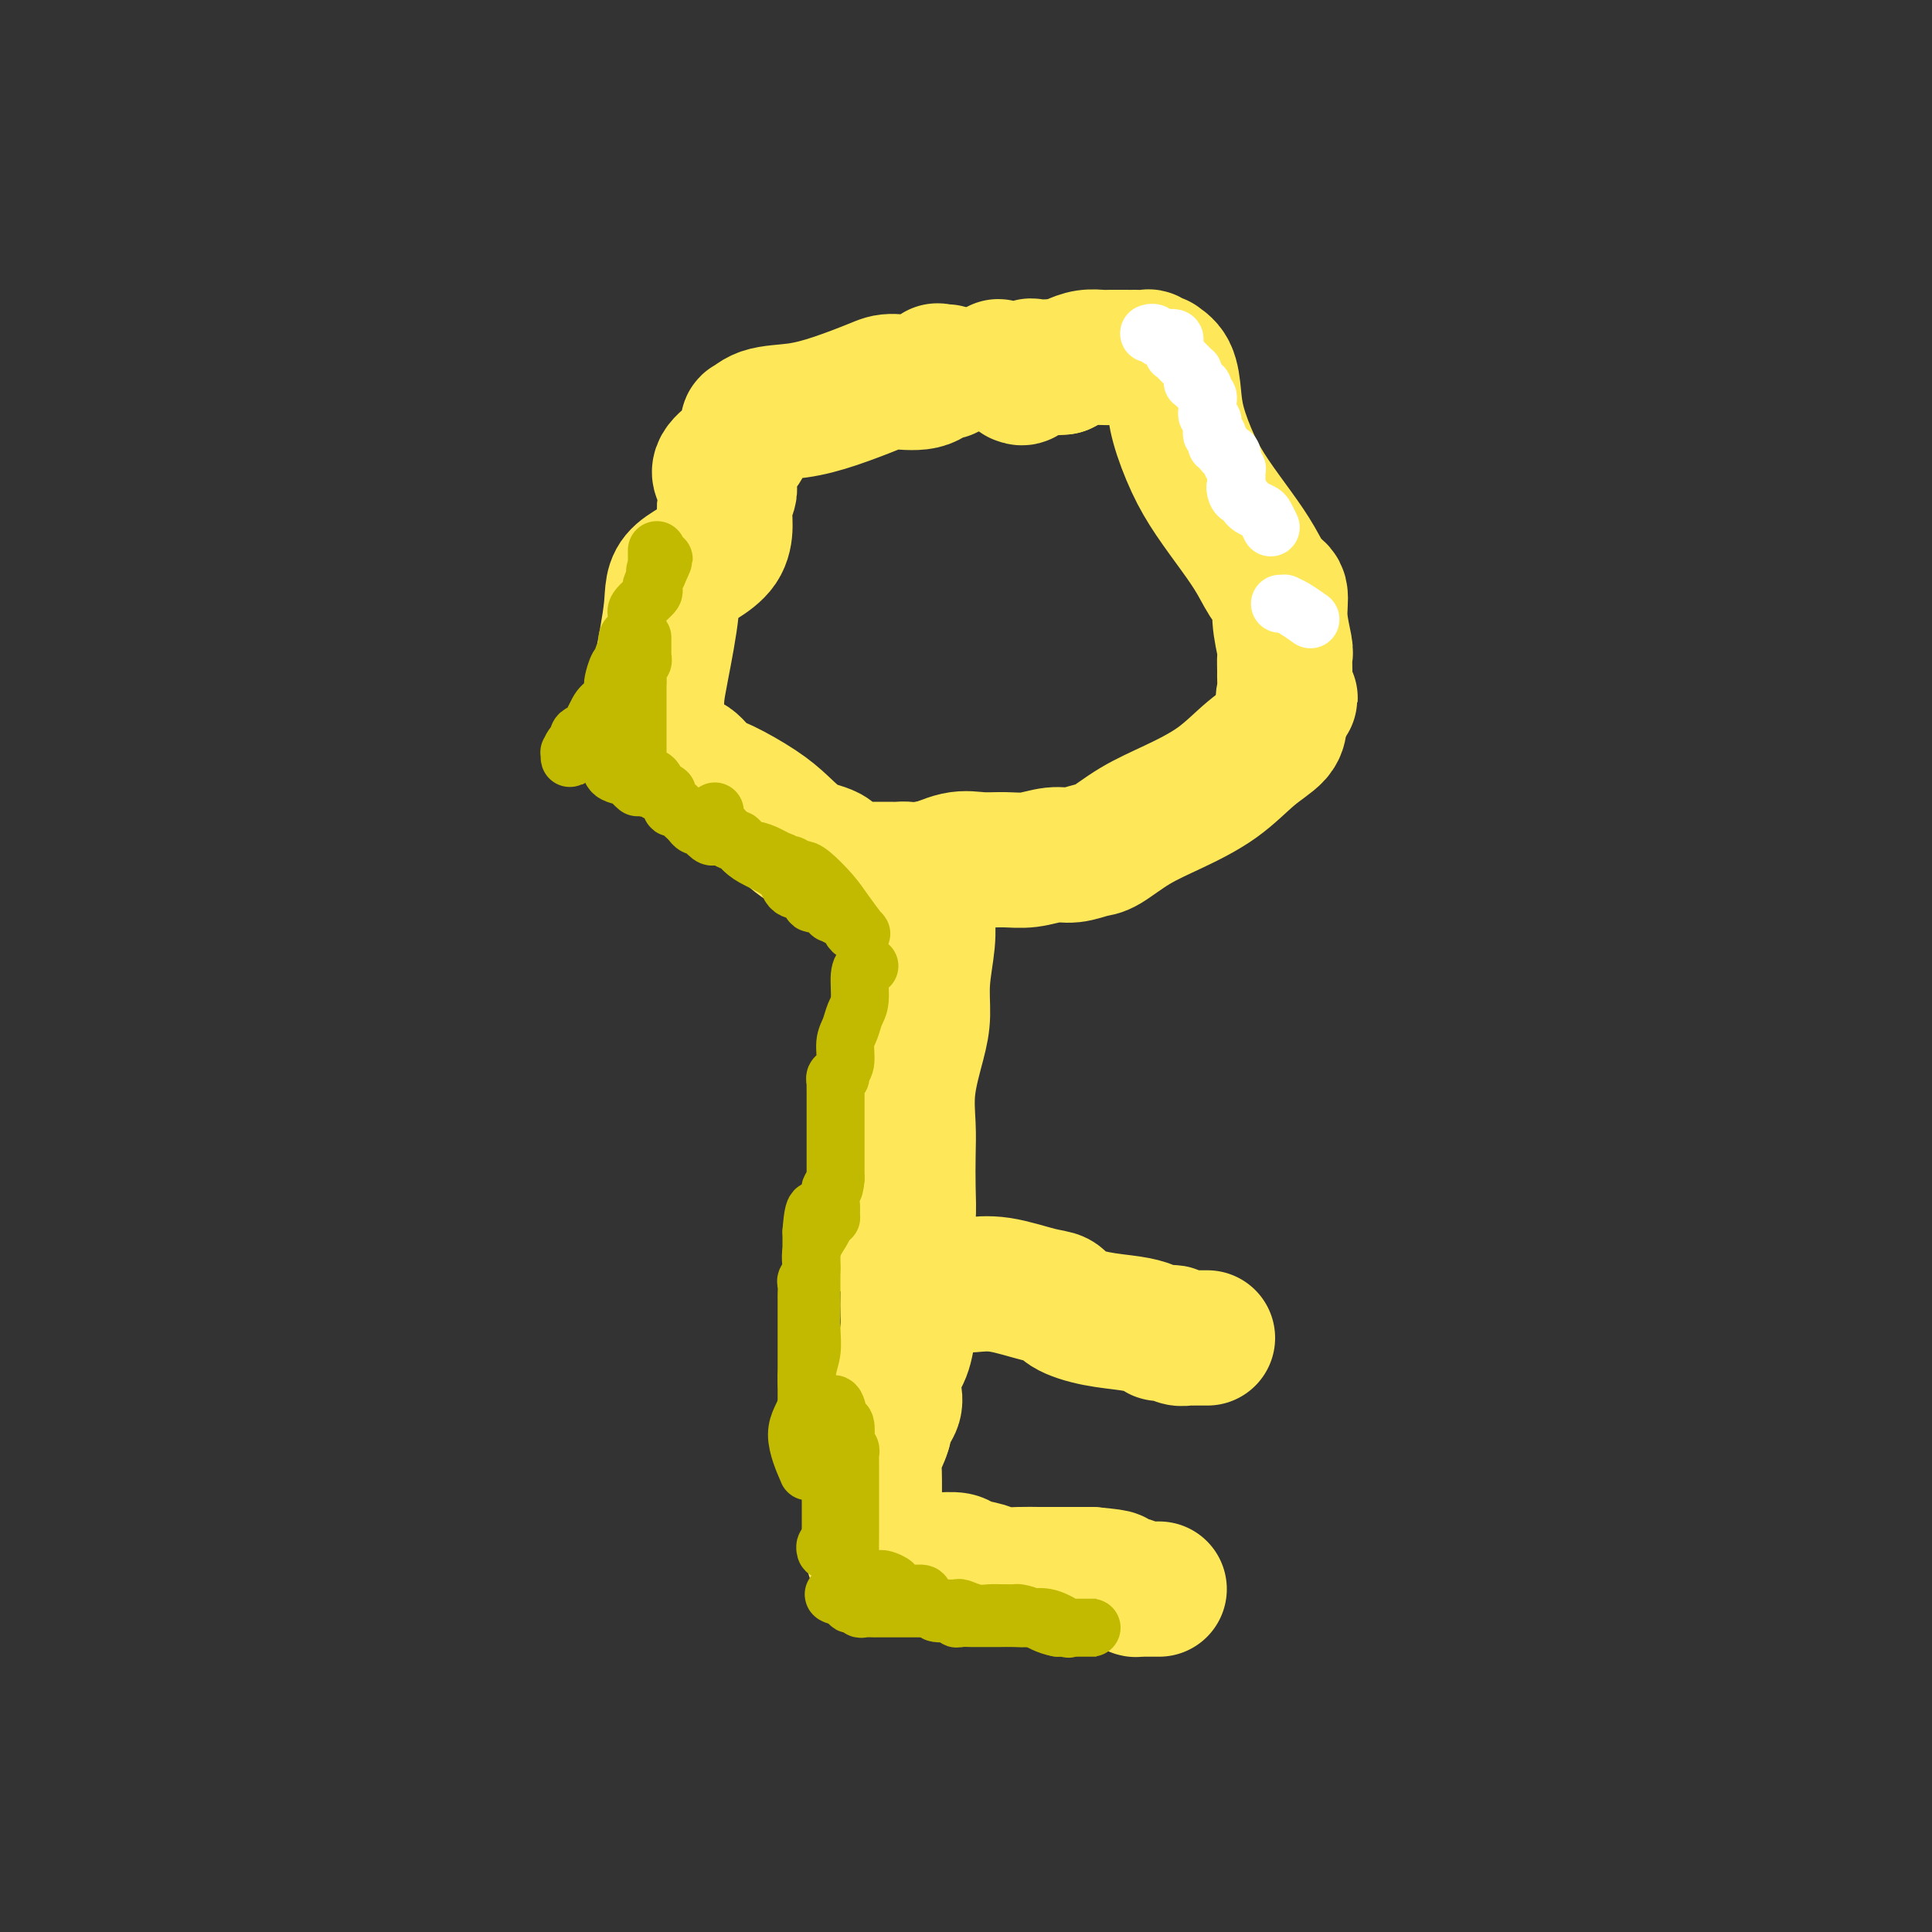 <svg viewBox='0 0 400 400' version='1.1' xmlns='http://www.w3.org/2000/svg' xmlns:xlink='http://www.w3.org/1999/xlink'><rect x="0" y="0" width="400" height="400" fill="#333333" stroke="none"/><g fill='none' stroke='#FEE859' stroke-width='28' stroke-linecap='round' stroke-linejoin='round'><path d='M196,77c-0.297,-0.016 -0.593,-0.033 -1,0c-0.407,0.033 -0.923,0.115 -1,0c-0.077,-0.115 0.285,-0.428 0,0c-0.285,0.428 -1.217,1.596 -3,2c-1.783,0.404 -4.417,0.043 -6,0c-1.583,-0.043 -2.117,0.232 -4,1c-1.883,0.768 -5.117,2.031 -8,3c-2.883,0.969 -5.415,1.645 -8,2c-2.585,0.355 -5.223,0.387 -7,1c-1.777,0.613 -2.692,1.805 -3,2c-0.308,0.195 -0.007,-0.608 0,0c0.007,0.608 -0.280,2.626 -1,4c-0.720,1.374 -1.874,2.102 -3,3c-1.126,0.898 -2.225,1.964 -2,3c0.225,1.036 1.775,2.041 2,3c0.225,0.959 -0.874,1.873 -1,4c-0.126,2.127 0.723,5.468 -1,8c-1.723,2.532 -6.017,4.256 -8,6c-1.983,1.744 -1.654,3.509 -2,7c-0.346,3.491 -1.366,8.709 -2,12c-0.634,3.291 -0.881,4.655 -1,6c-0.119,1.345 -0.109,2.670 0,4c0.109,1.330 0.317,2.666 1,4c0.683,1.334 1.842,2.667 3,4'/><path d='M140,156c1.155,1.527 2.044,1.345 3,2c0.956,0.655 1.979,2.147 3,3c1.021,0.853 2.039,1.066 4,2c1.961,0.934 4.866,2.587 7,4c2.134,1.413 3.496,2.585 5,4c1.504,1.415 3.151,3.073 5,4c1.849,0.927 3.900,1.124 5,2c1.100,0.876 1.250,2.431 2,3c0.750,0.569 2.102,0.152 3,0c0.898,-0.152 1.343,-0.041 2,0c0.657,0.041 1.526,0.010 2,0c0.474,-0.010 0.554,-0.001 1,0c0.446,0.001 1.259,-0.007 2,0c0.741,0.007 1.411,0.030 2,0c0.589,-0.030 1.097,-0.114 2,0c0.903,0.114 2.200,0.424 4,0c1.800,-0.424 4.102,-1.582 6,-2c1.898,-0.418 3.392,-0.097 5,0c1.608,0.097 3.330,-0.030 5,0c1.670,0.030 3.288,0.218 5,0c1.712,-0.218 3.519,-0.841 5,-1c1.481,-0.159 2.636,0.146 4,0c1.364,-0.146 2.936,-0.743 4,-1c1.064,-0.257 1.620,-0.175 3,-1c1.380,-0.825 3.585,-2.556 6,-4c2.415,-1.444 5.039,-2.602 8,-4c2.961,-1.398 6.260,-3.035 9,-5c2.740,-1.965 4.920,-4.259 7,-6c2.080,-1.741 4.060,-2.930 5,-4c0.940,-1.070 0.840,-2.020 1,-3c0.160,-0.980 0.580,-1.990 1,-3'/><path d='M266,146c2.166,-2.607 0.580,-1.126 0,-1c-0.580,0.126 -0.154,-1.104 0,-2c0.154,-0.896 0.037,-1.459 0,-2c-0.037,-0.541 0.006,-1.059 0,-2c-0.006,-0.941 -0.059,-2.305 0,-3c0.059,-0.695 0.232,-0.722 0,-2c-0.232,-1.278 -0.868,-3.806 -1,-6c-0.132,-2.194 0.240,-4.055 0,-5c-0.240,-0.945 -1.092,-0.973 -2,-2c-0.908,-1.027 -1.872,-3.053 -3,-5c-1.128,-1.947 -2.421,-3.814 -4,-6c-1.579,-2.186 -3.444,-4.690 -5,-7c-1.556,-2.310 -2.803,-4.427 -4,-7c-1.197,-2.573 -2.344,-5.604 -3,-8c-0.656,-2.396 -0.820,-4.158 -1,-6c-0.180,-1.842 -0.377,-3.765 -1,-5c-0.623,-1.235 -1.671,-1.781 -2,-2c-0.329,-0.219 0.063,-0.111 0,0c-0.063,0.111 -0.581,0.226 -1,0c-0.419,-0.226 -0.740,-0.793 -1,-1c-0.260,-0.207 -0.458,-0.056 -1,0c-0.542,0.056 -1.429,0.015 -2,0c-0.571,-0.015 -0.827,-0.005 -1,0c-0.173,0.005 -0.262,0.004 -1,0c-0.738,-0.004 -2.123,-0.012 -3,0c-0.877,0.012 -1.245,0.045 -2,0c-0.755,-0.045 -1.895,-0.166 -3,0c-1.105,0.166 -2.173,0.619 -3,1c-0.827,0.381 -1.414,0.691 -2,1'/><path d='M220,76c-3.282,0.309 -2.988,0.081 -3,0c-0.012,-0.081 -0.332,-0.014 -1,0c-0.668,0.014 -1.685,-0.025 -2,0c-0.315,0.025 0.074,0.112 0,0c-0.074,-0.112 -0.609,-0.425 -1,0c-0.391,0.425 -0.638,1.588 -1,2c-0.362,0.412 -0.839,0.072 -1,0c-0.161,-0.072 -0.004,0.124 0,0c0.004,-0.124 -0.143,-0.569 -1,-1c-0.857,-0.431 -2.423,-0.847 -3,-1c-0.577,-0.153 -0.165,-0.044 0,0c0.165,0.044 0.082,0.022 0,0'/><path d='M192,180c-0.002,-0.192 -0.005,-0.385 0,0c0.005,0.385 0.016,1.347 0,3c-0.016,1.653 -0.059,3.995 0,6c0.059,2.005 0.218,3.671 0,6c-0.218,2.329 -0.815,5.322 -1,8c-0.185,2.678 0.042,5.042 0,7c-0.042,1.958 -0.351,3.508 -1,6c-0.649,2.492 -1.637,5.924 -2,9c-0.363,3.076 -0.100,5.797 0,8c0.100,2.203 0.037,3.888 0,6c-0.037,2.112 -0.048,4.650 0,7c0.048,2.350 0.156,4.513 0,6c-0.156,1.487 -0.575,2.300 -1,3c-0.425,0.700 -0.856,1.288 -1,2c-0.144,0.712 0.000,1.547 0,2c-0.000,0.453 -0.144,0.523 0,1c0.144,0.477 0.575,1.361 1,2c0.425,0.639 0.844,1.035 1,2c0.156,0.965 0.048,2.501 0,4c-0.048,1.499 -0.038,2.961 0,4c0.038,1.039 0.103,1.657 0,3c-0.103,1.343 -0.375,3.413 -1,5c-0.625,1.587 -1.604,2.690 -2,4c-0.396,1.310 -0.209,2.825 0,4c0.209,1.175 0.441,2.009 0,3c-0.441,0.991 -1.555,2.140 -2,3c-0.445,0.860 -0.223,1.430 0,2'/><path d='M183,296c-0.996,3.404 -0.985,1.415 -1,1c-0.015,-0.415 -0.057,0.745 0,1c0.057,0.255 0.211,-0.394 0,0c-0.211,0.394 -0.789,1.830 -1,3c-0.211,1.170 -0.057,2.076 0,4c0.057,1.924 0.015,4.868 0,7c-0.015,2.132 -0.004,3.451 0,5c0.004,1.549 -0.001,3.328 0,4c0.001,0.672 0.007,0.236 0,0c-0.007,-0.236 -0.025,-0.274 0,0c0.025,0.274 0.095,0.858 0,1c-0.095,0.142 -0.354,-0.158 0,0c0.354,0.158 1.320,0.774 2,1c0.680,0.226 1.072,0.064 2,0c0.928,-0.064 2.391,-0.028 4,0c1.609,0.028 3.364,0.050 5,0c1.636,-0.050 3.154,-0.171 4,0c0.846,0.171 1.021,0.634 2,1c0.979,0.366 2.762,0.634 4,1c1.238,0.366 1.932,0.830 3,1c1.068,0.170 2.510,0.046 4,0c1.490,-0.046 3.028,-0.012 4,0c0.972,0.012 1.377,0.003 3,0c1.623,-0.003 4.464,-0.001 6,0c1.536,0.001 1.768,0.000 2,0'/><path d='M226,326c7.328,0.646 4.149,0.762 4,1c-0.149,0.238 2.734,0.600 4,1c1.266,0.400 0.916,0.839 1,1c0.084,0.161 0.601,0.043 1,0c0.399,-0.043 0.681,-0.012 1,0c0.319,0.012 0.674,0.003 1,0c0.326,-0.003 0.624,-0.001 1,0c0.376,0.001 0.832,0.000 1,0c0.168,-0.000 0.048,-0.000 0,0c-0.048,0.000 -0.024,0.000 0,0'/><path d='M197,266c0.208,-0.015 0.416,-0.030 1,0c0.584,0.030 1.543,0.105 3,0c1.457,-0.105 3.412,-0.389 6,0c2.588,0.389 5.809,1.452 8,2c2.191,0.548 3.353,0.580 4,1c0.647,0.420 0.780,1.226 2,2c1.220,0.774 3.527,1.514 6,2c2.473,0.486 5.110,0.719 7,1c1.890,0.281 3.031,0.612 4,1c0.969,0.388 1.765,0.835 2,1c0.235,0.165 -0.093,0.048 0,0c0.093,-0.048 0.606,-0.027 1,0c0.394,0.027 0.670,0.060 1,0c0.330,-0.060 0.715,-0.212 1,0c0.285,0.212 0.472,0.789 1,1c0.528,0.211 1.398,0.057 2,0c0.602,-0.057 0.936,-0.015 1,0c0.064,0.015 -0.140,0.004 0,0c0.140,-0.004 0.625,-0.001 1,0c0.375,0.001 0.639,0.000 1,0c0.361,-0.000 0.817,-0.000 1,0c0.183,0.000 0.091,0.000 0,0'/></g>
<g fill='none' stroke='#C1BA01' stroke-width='12' stroke-linecap='round' stroke-linejoin='round'><path d='M174,322c0.234,-0.412 0.469,-0.824 0,-1c-0.469,-0.176 -1.641,-0.116 -2,0c-0.359,0.116 0.095,0.289 0,0c-0.095,-0.289 -0.740,-1.040 -1,-1c-0.260,0.040 -0.134,0.871 0,1c0.134,0.129 0.275,-0.445 1,0c0.725,0.445 2.035,1.909 3,3c0.965,1.091 1.587,1.809 2,2c0.413,0.191 0.618,-0.145 1,0c0.382,0.145 0.943,0.771 1,1c0.057,0.229 -0.389,0.061 0,0c0.389,-0.061 1.615,-0.013 2,0c0.385,0.013 -0.070,-0.008 0,0c0.070,0.008 0.665,0.044 1,0c0.335,-0.044 0.409,-0.170 1,0c0.591,0.170 1.697,0.634 2,1c0.303,0.366 -0.198,0.633 0,1c0.198,0.367 1.096,0.833 2,1c0.904,0.167 1.814,0.034 2,0c0.186,-0.034 -0.352,0.032 0,0c0.352,-0.032 1.595,-0.163 2,0c0.405,0.163 -0.027,0.618 0,1c0.027,0.382 0.514,0.691 1,1'/><path d='M192,332c3.397,2.100 1.389,1.351 1,1c-0.389,-0.351 0.840,-0.304 1,0c0.160,0.304 -0.749,0.866 0,1c0.749,0.134 3.156,-0.160 4,0c0.844,0.160 0.123,0.775 0,1c-0.123,0.225 0.351,0.060 1,0c0.649,-0.060 1.475,-0.016 2,0c0.525,0.016 0.751,0.004 1,0c0.249,-0.004 0.521,-0.001 1,0c0.479,0.001 1.166,0.001 2,0c0.834,-0.001 1.814,-0.002 2,0c0.186,0.002 -0.422,0.008 0,0c0.422,-0.008 1.874,-0.030 3,0c1.126,0.030 1.927,0.113 3,0c1.073,-0.113 2.420,-0.423 4,0c1.580,0.423 3.394,1.577 4,2c0.606,0.423 0.004,0.113 0,0c-0.004,-0.113 0.591,-0.030 1,0c0.409,0.030 0.631,0.008 1,0c0.369,-0.008 0.886,-0.002 1,0c0.114,0.002 -0.175,0.001 0,0c0.175,-0.001 0.815,-0.000 1,0c0.185,0.000 -0.084,0.000 0,0c0.084,-0.000 0.520,-0.000 1,0c0.480,0.000 1.005,0.000 1,0c-0.005,-0.000 -0.540,-0.000 -1,0c-0.460,0.000 -0.846,0.000 -2,0c-1.154,-0.000 -3.077,-0.000 -5,0'/><path d='M219,337c-2.196,-0.392 -3.687,-1.373 -5,-2c-1.313,-0.627 -2.448,-0.900 -3,-1c-0.552,-0.100 -0.520,-0.026 -1,0c-0.480,0.026 -1.470,0.003 -2,0c-0.530,-0.003 -0.599,0.013 -1,0c-0.401,-0.013 -1.132,-0.056 -2,0c-0.868,0.056 -1.872,0.211 -3,0c-1.128,-0.211 -2.380,-0.789 -3,-1c-0.620,-0.211 -0.607,-0.057 -1,0c-0.393,0.057 -1.193,0.015 -2,0c-0.807,-0.015 -1.622,-0.004 -2,0c-0.378,0.004 -0.318,0.001 -1,0c-0.682,-0.001 -2.106,-0.000 -3,0c-0.894,0.000 -1.257,0.000 -2,0c-0.743,-0.000 -1.866,-0.000 -3,0c-1.134,0.000 -2.279,0.001 -3,0c-0.721,-0.001 -1.019,-0.004 -1,0c0.019,0.004 0.355,0.015 0,0c-0.355,-0.015 -1.402,-0.056 -2,0c-0.598,0.056 -0.749,0.208 -1,0c-0.251,-0.208 -0.603,-0.777 -1,-1c-0.397,-0.223 -0.838,-0.098 -1,0c-0.162,0.098 -0.046,0.171 0,0c0.046,-0.171 0.023,-0.585 0,-1'/><path d='M176,331c-6.652,-1.206 -1.782,-1.220 0,-1c1.782,0.220 0.478,0.674 0,0c-0.478,-0.674 -0.128,-2.478 0,-4c0.128,-1.522 0.034,-2.764 0,-4c-0.034,-1.236 -0.009,-2.467 0,-4c0.009,-1.533 0.002,-3.367 0,-5c-0.002,-1.633 -0.001,-3.065 0,-4c0.001,-0.935 0.000,-1.374 0,-2c-0.000,-0.626 -0.000,-1.439 0,-2c0.000,-0.561 0.000,-0.871 0,-1c-0.000,-0.129 -0.000,-0.076 0,0c0.000,0.076 0.001,0.175 0,0c-0.001,-0.175 -0.004,-0.625 0,-1c0.004,-0.375 0.015,-0.676 0,-1c-0.015,-0.324 -0.056,-0.672 0,-1c0.056,-0.328 0.208,-0.635 0,-1c-0.208,-0.365 -0.776,-0.789 -1,-1c-0.224,-0.211 -0.102,-0.211 0,-1c0.102,-0.789 0.185,-2.369 0,-3c-0.185,-0.631 -0.637,-0.313 -1,-1c-0.363,-0.687 -0.636,-2.377 -1,-3c-0.364,-0.623 -0.818,-0.178 -1,0c-0.182,0.178 -0.091,0.089 0,0'/><path d='M172,291c-0.619,-1.223 -0.166,1.219 0,3c0.166,1.781 0.044,2.901 0,4c-0.044,1.099 -0.012,2.178 0,4c0.012,1.822 0.003,4.386 0,6c-0.003,1.614 -0.001,2.277 0,3c0.001,0.723 0.000,1.504 0,2c-0.000,0.496 -0.000,0.705 0,1c0.000,0.295 0.000,0.674 0,1c-0.000,0.326 -0.000,0.598 0,1c0.000,0.402 0.000,0.935 0,1c-0.000,0.065 -0.000,-0.336 0,0c0.000,0.336 0.000,1.410 0,2c-0.000,0.590 -0.000,0.697 0,1c0.000,0.303 0.000,0.801 0,1c-0.000,0.199 -0.000,0.100 0,0'/><path d='M148,168c-0.090,0.209 -0.179,0.419 0,1c0.179,0.581 0.628,1.535 1,2c0.372,0.465 0.667,0.441 1,1c0.333,0.559 0.706,1.699 1,2c0.294,0.301 0.511,-0.238 1,0c0.489,0.238 1.252,1.253 2,2c0.748,0.747 1.481,1.228 3,2c1.519,0.772 3.824,1.837 5,3c1.176,1.163 1.223,2.425 2,3c0.777,0.575 2.283,0.465 3,1c0.717,0.535 0.644,1.717 1,2c0.356,0.283 1.142,-0.332 2,0c0.858,0.332 1.788,1.612 2,2c0.212,0.388 -0.294,-0.116 0,0c0.294,0.116 1.388,0.853 2,1c0.612,0.147 0.741,-0.297 1,0c0.259,0.297 0.649,1.336 1,2c0.351,0.664 0.665,0.955 1,1c0.335,0.045 0.693,-0.156 1,0c0.307,0.156 0.563,0.669 0,0c-0.563,-0.669 -1.944,-2.519 -3,-4c-1.056,-1.481 -1.788,-2.593 -3,-4c-1.212,-1.407 -2.903,-3.110 -4,-4c-1.097,-0.890 -1.599,-0.969 -2,-1c-0.401,-0.031 -0.700,-0.016 -1,0'/><path d='M165,180c-2.049,-1.964 -1.171,-0.373 -1,0c0.171,0.373 -0.364,-0.472 -1,-1c-0.636,-0.528 -1.375,-0.737 -2,-1c-0.625,-0.263 -1.138,-0.578 -2,-1c-0.862,-0.422 -2.073,-0.949 -3,-1c-0.927,-0.051 -1.571,0.375 -2,0c-0.429,-0.375 -0.645,-1.551 -1,-2c-0.355,-0.449 -0.851,-0.173 -1,0c-0.149,0.173 0.048,0.242 0,0c-0.048,-0.242 -0.340,-0.795 -1,-1c-0.660,-0.205 -1.687,-0.063 -2,0c-0.313,0.063 0.088,0.045 0,0c-0.088,-0.045 -0.664,-0.117 -1,0c-0.336,0.117 -0.433,0.425 -1,0c-0.567,-0.425 -1.605,-1.581 -2,-2c-0.395,-0.419 -0.147,-0.101 0,0c0.147,0.101 0.194,-0.014 0,0c-0.194,0.014 -0.629,0.158 -1,0c-0.371,-0.158 -0.678,-0.617 -1,-1c-0.322,-0.383 -0.660,-0.689 -1,-1c-0.340,-0.311 -0.684,-0.626 -1,-1c-0.316,-0.374 -0.604,-0.808 -1,-1c-0.396,-0.192 -0.898,-0.141 -1,0c-0.102,0.141 0.197,0.374 0,0c-0.197,-0.374 -0.890,-1.354 -1,-2c-0.110,-0.646 0.362,-0.957 0,-1c-0.362,-0.043 -1.559,0.181 -2,0c-0.441,-0.181 -0.126,-0.766 0,-1c0.126,-0.234 0.063,-0.117 0,0'/><path d='M136,163c-4.742,-2.792 -2.096,-1.273 -1,-1c1.096,0.273 0.642,-0.702 0,-1c-0.642,-0.298 -1.471,0.079 -2,0c-0.529,-0.079 -0.759,-0.613 -1,-1c-0.241,-0.387 -0.494,-0.625 -1,-1c-0.506,-0.375 -1.264,-0.886 -2,-1c-0.736,-0.114 -1.449,0.168 -2,0c-0.551,-0.168 -0.942,-0.787 -1,-1c-0.058,-0.213 0.215,-0.019 0,0c-0.215,0.019 -0.919,-0.137 -1,0c-0.081,0.137 0.459,0.569 1,1'/><path d='M126,158c-1.562,-0.882 -0.467,-0.586 0,0c0.467,0.586 0.307,1.464 1,2c0.693,0.536 2.238,0.731 3,1c0.762,0.269 0.740,0.611 1,1c0.260,0.389 0.802,0.826 1,1c0.198,0.174 0.053,0.087 0,-1c-0.053,-1.087 -0.014,-3.174 0,-4c0.014,-0.826 0.004,-0.392 0,-1c-0.004,-0.608 -0.001,-2.258 0,-3c0.001,-0.742 0.000,-0.576 0,-1c-0.000,-0.424 -0.000,-1.437 0,-2c0.000,-0.563 0.000,-0.674 0,-1c-0.000,-0.326 -0.000,-0.866 0,-1c0.000,-0.134 0.000,0.137 0,0c-0.000,-0.137 -0.000,-0.684 0,-1c0.000,-0.316 0.000,-0.402 0,-1c-0.000,-0.598 -0.000,-1.707 0,-2c0.000,-0.293 0.000,0.229 0,0c-0.000,-0.229 -0.000,-1.208 0,-2c0.000,-0.792 0.000,-1.396 0,-2'/><path d='M132,141c-0.004,-3.526 -0.015,-1.341 0,-1c0.015,0.341 0.057,-1.161 0,-2c-0.057,-0.839 -0.211,-1.013 0,-1c0.211,0.013 0.789,0.214 1,0c0.211,-0.214 0.057,-0.843 0,-1c-0.057,-0.157 -0.015,0.159 0,0c0.015,-0.159 0.004,-0.794 0,-1c-0.004,-0.206 -0.001,0.018 0,0c0.001,-0.018 -0.000,-0.279 0,-1c0.000,-0.721 0.001,-1.904 0,-2c-0.001,-0.096 -0.006,0.894 0,2c0.006,1.106 0.021,2.326 -1,4c-1.021,1.674 -3.080,3.800 -4,5c-0.920,1.200 -0.703,1.472 -1,2c-0.297,0.528 -1.108,1.312 -2,2c-0.892,0.688 -1.863,1.281 -2,2c-0.137,0.719 0.561,1.564 0,2c-0.561,0.436 -2.382,0.464 -3,1c-0.618,0.536 -0.034,1.582 0,2c0.034,0.418 -0.483,0.209 -1,0'/><path d='M119,154c-2.182,3.431 -0.638,1.008 0,0c0.638,-1.008 0.368,-0.601 0,0c-0.368,0.601 -0.835,1.397 -1,2c-0.165,0.603 -0.028,1.013 0,1c0.028,-0.013 -0.053,-0.450 0,-1c0.053,-0.550 0.238,-1.212 1,-2c0.762,-0.788 2.099,-1.703 3,-3c0.901,-1.297 1.365,-2.975 2,-4c0.635,-1.025 1.441,-1.395 2,-2c0.559,-0.605 0.872,-1.443 1,-2c0.128,-0.557 0.072,-0.832 0,-1c-0.072,-0.168 -0.159,-0.231 0,-1c0.159,-0.769 0.565,-2.246 1,-3c0.435,-0.754 0.900,-0.784 1,-1c0.100,-0.216 -0.165,-0.618 0,-1c0.165,-0.382 0.761,-0.744 1,-1c0.239,-0.256 0.121,-0.404 0,-1c-0.121,-0.596 -0.246,-1.639 0,-2c0.246,-0.361 0.862,-0.041 1,0c0.138,0.041 -0.201,-0.199 0,-1c0.201,-0.801 0.943,-2.164 1,-3c0.057,-0.836 -0.569,-1.146 0,-2c0.569,-0.854 2.335,-2.254 3,-3c0.665,-0.746 0.230,-0.839 0,-1c-0.230,-0.161 -0.254,-0.389 0,-1c0.254,-0.611 0.787,-1.603 1,-2c0.213,-0.397 0.107,-0.198 0,0'/><path d='M136,119c2.785,-6.041 0.746,-2.145 0,-1c-0.746,1.145 -0.200,-0.463 0,-1c0.200,-0.537 0.054,-0.004 0,0c-0.054,0.004 -0.014,-0.521 0,-1c0.014,-0.479 0.004,-0.913 0,-1c-0.004,-0.087 -0.001,0.173 0,0c0.001,-0.173 0.000,-0.777 0,-1c-0.000,-0.223 -0.000,-0.064 0,0c0.000,0.064 0.000,0.032 0,0'/><path d='M180,200c-0.303,-0.094 -0.606,-0.188 -1,0c-0.394,0.188 -0.880,0.657 -1,2c-0.120,1.343 0.127,3.561 0,5c-0.127,1.439 -0.626,2.101 -1,3c-0.374,0.899 -0.621,2.035 -1,3c-0.379,0.965 -0.890,1.760 -1,3c-0.110,1.240 0.181,2.925 0,4c-0.181,1.075 -0.833,1.540 -1,2c-0.167,0.460 0.151,0.915 0,1c-0.151,0.085 -0.773,-0.199 -1,0c-0.227,0.199 -0.061,0.880 0,1c0.061,0.120 0.016,-0.320 0,0c-0.016,0.320 -0.004,1.401 0,2c0.004,0.599 0.001,0.716 0,1c-0.001,0.284 -0.000,0.734 0,1c0.000,0.266 0.000,0.347 0,1c-0.000,0.653 -0.000,1.877 0,3c0.000,1.123 0.000,2.145 0,3c-0.000,0.855 -0.000,1.543 0,2c0.000,0.457 0.000,0.681 0,1c-0.000,0.319 -0.000,0.732 0,1c0.000,0.268 0.000,0.391 0,1c-0.000,0.609 -0.000,1.702 0,2c0.000,0.298 0.000,-0.201 0,0c-0.000,0.201 -0.000,1.100 0,2'/><path d='M173,244c-0.228,3.126 -0.796,1.940 -1,2c-0.204,0.060 -0.042,1.365 0,2c0.042,0.635 -0.035,0.598 0,1c0.035,0.402 0.182,1.241 0,2c-0.182,0.759 -0.694,1.436 -1,2c-0.306,0.564 -0.408,1.015 -1,2c-0.592,0.985 -1.675,2.505 -2,4c-0.325,1.495 0.109,2.964 0,4c-0.109,1.036 -0.761,1.638 -1,2c-0.239,0.362 -0.064,0.485 0,1c0.064,0.515 0.017,1.424 0,2c-0.017,0.576 -0.005,0.819 0,1c0.005,0.181 0.001,0.299 0,1c-0.001,0.701 -0.000,1.985 0,3c0.000,1.015 0.000,1.761 0,2c-0.000,0.239 -0.000,-0.030 0,0c0.000,0.030 0.000,0.360 0,1c-0.000,0.640 -0.000,1.590 0,2c0.000,0.410 0.000,0.281 0,1c-0.000,0.719 -0.000,2.287 0,3c0.000,0.713 0.000,0.571 0,1c-0.000,0.429 -0.000,1.428 0,2c0.000,0.572 0.000,0.716 0,1c-0.000,0.284 -0.000,0.709 0,1c0.000,0.291 0.000,0.447 0,1c-0.000,0.553 -0.000,1.504 0,2c0.000,0.496 0.000,0.539 0,1c-0.000,0.461 -0.000,1.340 0,2c0.000,0.660 0.000,1.101 0,2c-0.000,0.899 -0.000,2.257 0,3c0.000,0.743 0.000,0.872 0,1'/><path d='M167,299c0.001,5.588 0.003,3.058 0,2c-0.003,-1.058 -0.010,-0.645 0,0c0.010,0.645 0.039,1.522 0,2c-0.039,0.478 -0.145,0.558 0,1c0.145,0.442 0.540,1.245 0,0c-0.540,-1.245 -2.015,-4.540 -2,-7c0.015,-2.460 1.521,-4.087 2,-6c0.479,-1.913 -0.068,-4.113 0,-6c0.068,-1.887 0.750,-3.461 1,-5c0.250,-1.539 0.067,-3.043 0,-5c-0.067,-1.957 -0.018,-4.369 0,-6c0.018,-1.631 0.005,-2.482 0,-3c-0.005,-0.518 -0.001,-0.703 0,-1c0.001,-0.297 0.000,-0.705 0,-1c-0.000,-0.295 -0.000,-0.475 0,-1c0.000,-0.525 0.000,-1.394 0,-2c-0.000,-0.606 -0.000,-0.950 0,-1c0.000,-0.050 0.000,0.195 0,0c-0.000,-0.195 -0.000,-0.828 0,-1c0.000,-0.172 0.000,0.119 0,0c-0.000,-0.119 -0.000,-0.647 0,-1c0.000,-0.353 0.000,-0.529 0,-1c-0.000,-0.471 -0.000,-1.235 0,-2'/><path d='M168,255c0.563,-7.818 1.470,-3.364 2,-2c0.530,1.364 0.681,-0.364 1,-1c0.319,-0.636 0.805,-0.182 1,0c0.195,0.182 0.097,0.091 0,0'/></g>
<g fill='none' stroke='#FFFFFF' stroke-width='12' stroke-linecap='round' stroke-linejoin='round'><path d='M238,69c-0.082,0.030 -0.164,0.061 0,0c0.164,-0.061 0.573,-0.213 1,0c0.427,0.213 0.871,0.791 1,1c0.129,0.209 -0.056,0.050 0,0c0.056,-0.050 0.354,0.010 1,0c0.646,-0.010 1.640,-0.091 2,0c0.360,0.091 0.085,0.353 0,1c-0.085,0.647 0.018,1.679 0,2c-0.018,0.321 -0.159,-0.068 0,0c0.159,0.068 0.617,0.592 1,1c0.383,0.408 0.691,0.701 1,1c0.309,0.299 0.619,0.606 1,1c0.381,0.394 0.833,0.876 1,1c0.167,0.124 0.047,-0.110 0,0c-0.047,0.110 -0.023,0.566 0,1c0.023,0.434 0.045,0.848 0,1c-0.045,0.152 -0.156,0.044 0,0c0.156,-0.044 0.578,-0.022 1,0'/><path d='M248,79c1.482,1.787 0.187,1.253 0,1c-0.187,-0.253 0.735,-0.226 1,0c0.265,0.226 -0.125,0.652 0,1c0.125,0.348 0.766,0.618 1,1c0.234,0.382 0.062,0.876 0,1c-0.062,0.124 -0.013,-0.122 0,0c0.013,0.122 -0.011,0.611 0,1c0.011,0.389 0.055,0.678 0,1c-0.055,0.322 -0.211,0.677 0,1c0.211,0.323 0.787,0.612 1,1c0.213,0.388 0.061,0.874 0,1c-0.061,0.126 -0.030,-0.107 0,0c0.030,0.107 0.061,0.554 0,1c-0.061,0.446 -0.214,0.890 0,1c0.214,0.110 0.793,-0.115 1,0c0.207,0.115 0.041,0.569 0,1c-0.041,0.431 0.044,0.837 0,1c-0.044,0.163 -0.218,0.081 0,0c0.218,-0.081 0.829,-0.162 1,0c0.171,0.162 -0.099,0.568 0,1c0.099,0.432 0.566,0.890 1,1c0.434,0.110 0.834,-0.129 1,0c0.166,0.129 0.097,0.626 0,1c-0.097,0.374 -0.222,0.625 0,1c0.222,0.375 0.792,0.874 1,1c0.208,0.126 0.056,-0.121 0,0c-0.056,0.121 -0.015,0.610 0,1c0.015,0.390 0.004,0.682 0,1c-0.004,0.318 -0.001,0.662 0,1c0.001,0.338 0.001,0.669 0,1'/><path d='M256,101c1.250,3.356 0.375,0.744 0,0c-0.375,-0.744 -0.251,0.378 0,1c0.251,0.622 0.630,0.743 1,1c0.370,0.257 0.730,0.651 1,1c0.270,0.349 0.451,0.654 1,1c0.549,0.346 1.468,0.734 2,1c0.532,0.266 0.679,0.412 1,1c0.321,0.588 0.817,1.620 1,2c0.183,0.380 0.052,0.109 0,0c-0.052,-0.109 -0.026,-0.054 0,0'/><path d='M265,125c0.459,0.014 0.919,0.029 1,0c0.081,-0.029 -0.215,-0.100 0,0c0.215,0.100 0.943,0.373 2,1c1.057,0.627 2.445,1.608 3,2c0.555,0.392 0.278,0.196 0,0'/></g>
</svg>